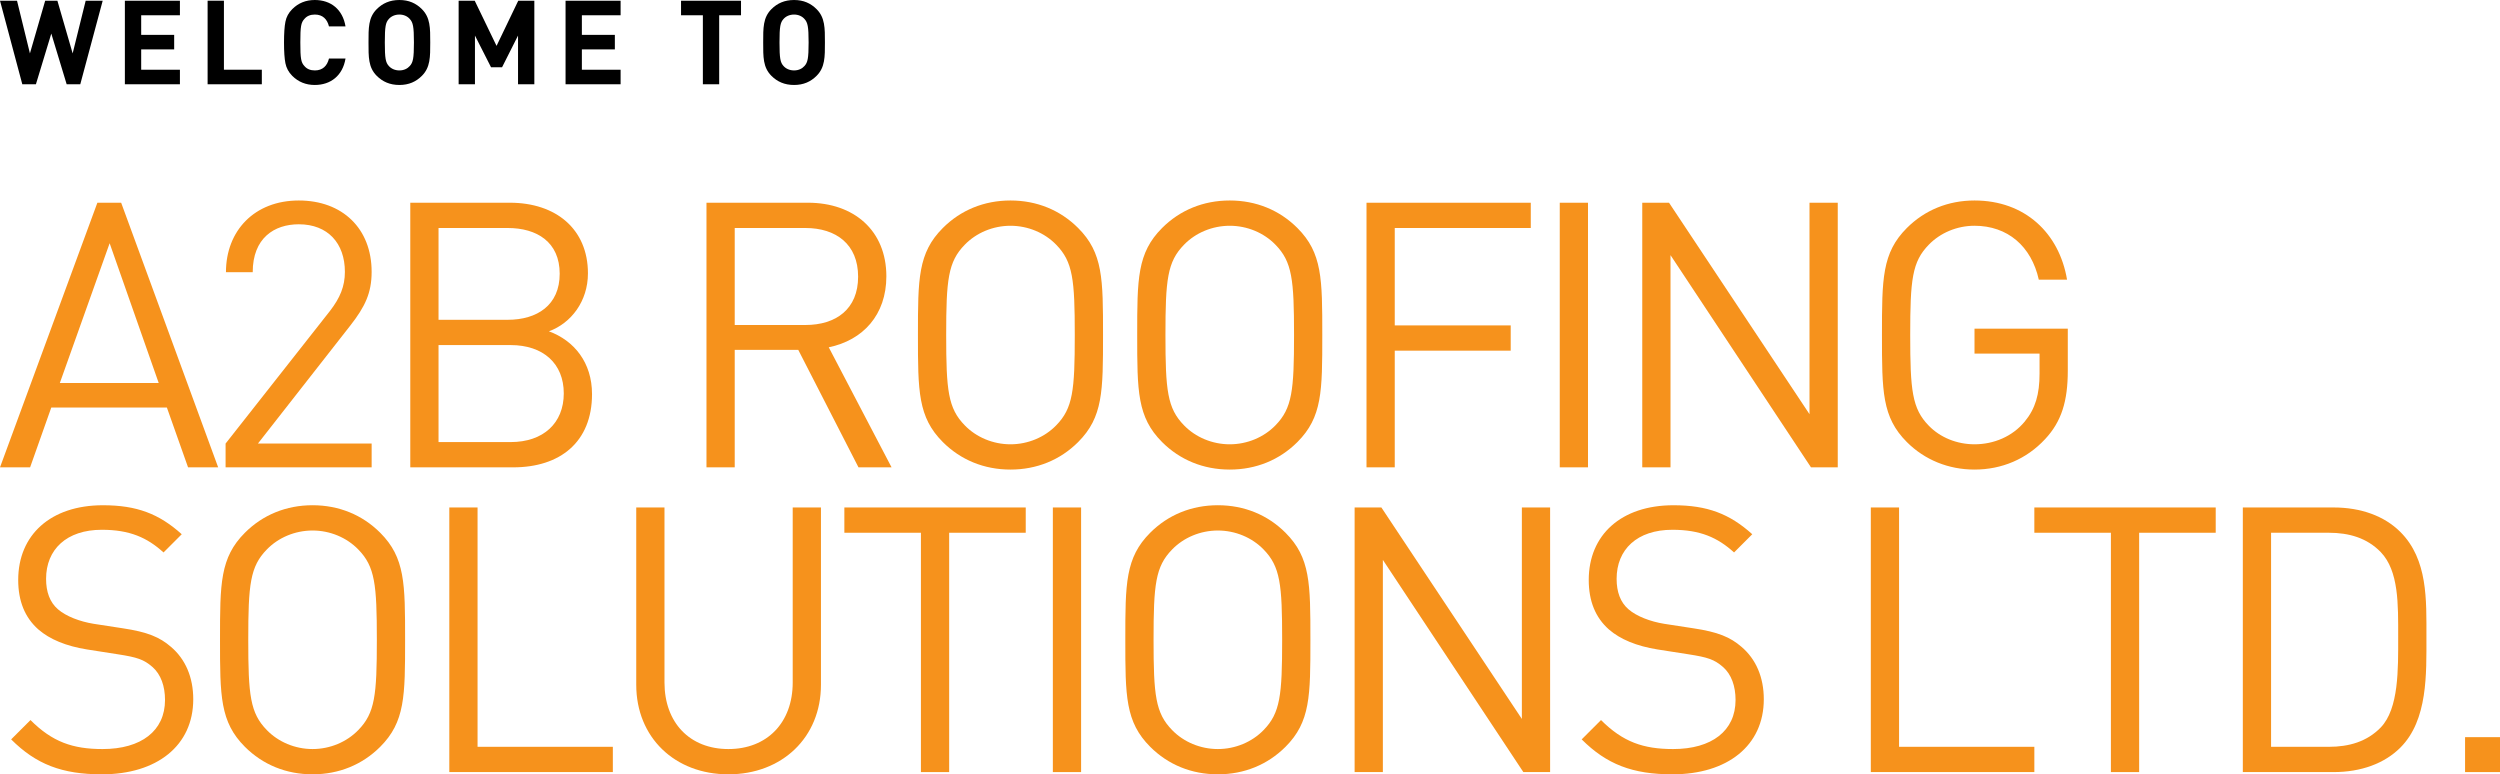 <?xml version="1.0" encoding="utf-8"?>
<!-- Generator: Adobe Illustrator 16.0.0, SVG Export Plug-In . SVG Version: 6.00 Build 0)  -->
<!DOCTYPE svg PUBLIC "-//W3C//DTD SVG 1.1//EN" "http://www.w3.org/Graphics/SVG/1.1/DTD/svg11.dtd">
<svg version="1.1" id="Layer_1" xmlns="http://www.w3.org/2000/svg" xmlns:xlink="http://www.w3.org/1999/xlink" x="0px" y="0px"
	 width="511.247px" height="158.348px" viewBox="0 0 511.247 158.348" enable-background="new 0 0 511.247 158.348"
	 xml:space="preserve">
<g>
	<g>
		<path d="M16.417,17.234h-2.784L10.489,6.865L7.345,17.234H4.561L0,0.144h3.48l2.64,10.777l3.12-10.777h2.496l3.121,10.777
			l2.664-10.777h3.48L16.417,17.234z"/>
		<path d="M25.536,17.234V0.144h11.257V3.12h-7.92v4.009h6.745v2.976h-6.745v4.152h7.92v2.977H25.536z"/>
		<path d="M42.456,17.234V0.144h3.336v14.113h7.752v2.977H42.456z"/>
		<path d="M64.368,17.377c-1.824,0-3.36-0.624-4.608-1.872c-0.744-0.744-1.2-1.607-1.392-2.567
			c-0.192-0.961-0.288-2.377-0.288-4.249s0.096-3.288,0.288-4.248c0.192-0.984,0.648-1.824,1.392-2.568
			C61.008,0.624,62.544,0,64.368,0c3.289,0,5.712,1.92,6.289,5.4h-3.384c-0.36-1.464-1.272-2.424-2.88-2.424
			c-0.912,0-1.632,0.288-2.136,0.888c-0.696,0.744-0.84,1.512-0.84,4.824s0.144,4.08,0.84,4.824
			c0.504,0.601,1.224,0.889,2.136,0.889c1.608,0,2.521-0.96,2.88-2.425h3.384C70.081,15.457,67.632,17.377,64.368,17.377z"/>
		<path d="M86.28,15.505c-1.2,1.2-2.664,1.872-4.608,1.872c-1.944,0-3.432-0.672-4.632-1.872c-1.728-1.728-1.68-3.864-1.68-6.816
			s-0.048-5.088,1.68-6.816C78.24,0.672,79.728,0,81.672,0c1.944,0,3.409,0.672,4.608,1.872c1.728,1.729,1.705,3.864,1.705,6.816
			S88.008,13.778,86.28,15.505z M83.808,3.889c-0.48-0.553-1.224-0.912-2.136-0.912s-1.68,0.359-2.16,0.912
			c-0.648,0.72-0.816,1.512-0.816,4.8s0.168,4.08,0.816,4.801c0.48,0.552,1.248,0.912,2.16,0.912s1.656-0.36,2.136-0.912
			c0.648-0.721,0.84-1.513,0.84-4.801S84.456,4.609,83.808,3.889z"/>
		<path d="M105.937,17.234V7.273l-3.265,6.48h-2.256l-3.289-6.48v9.961h-3.336V0.144h3.288l4.465,9.241l4.44-9.241h3.288v17.09
			H105.937z"/>
		<path d="M115.656,17.234V0.144h11.257V3.12h-7.921v4.009h6.745v2.976h-6.745v4.152h7.921v2.977H115.656z"/>
		<path d="M147.072,3.12v14.113h-3.336V3.12h-4.465V0.144h12.266V3.12H147.072z"/>
		<path d="M166.992,15.505c-1.2,1.2-2.664,1.872-4.608,1.872s-3.433-0.672-4.632-1.872c-1.729-1.728-1.681-3.864-1.681-6.816
			s-0.048-5.088,1.681-6.816c1.199-1.2,2.688-1.872,4.632-1.872s3.408,0.672,4.608,1.872c1.729,1.729,1.704,3.864,1.704,6.816
			S168.72,13.778,166.992,15.505z M164.52,3.889c-0.48-0.553-1.225-0.912-2.137-0.912s-1.68,0.359-2.16,0.912
			c-0.647,0.72-0.816,1.512-0.816,4.8s0.169,4.08,0.816,4.801c0.48,0.552,1.248,0.912,2.16,0.912s1.656-0.36,2.137-0.912
			c0.647-0.721,0.84-1.513,0.84-4.801S165.167,4.609,164.52,3.889z"/>
	</g>
	<g>
		<path fill="#F6921C" d="M38.458,95.572l-4.332-12.236H10.488L6.156,95.572H0l19.913-54.115h4.864l19.837,54.115H38.458z
			 M22.421,49.741L12.237,78.319h20.217L22.421,49.741z"/>
		<path fill="#F6921C" d="M46.132,95.572v-4.864l21.357-27.134c2.052-2.66,3.04-5.016,3.04-7.98c0-5.852-3.496-9.729-9.425-9.729
			c-5.017,0-9.425,2.813-9.425,9.805h-5.472C46.208,47.156,52.06,41,61.104,41c8.893,0,14.896,5.701,14.896,14.593
			c0,4.333-1.368,7.145-4.332,10.945L52.744,90.707h23.257v4.864H46.132z"/>
		<path fill="#F6921C" d="M104.956,95.572H83.902V41.456h20.369c9.425,0,15.961,5.396,15.961,14.441c0,5.7-3.42,10.185-7.98,11.856
			c5.168,1.9,8.816,6.384,8.816,12.845C121.068,90.404,114.532,95.572,104.956,95.572z M103.815,46.625H89.679v18.772h14.137
			c6.005,0,10.641-2.964,10.641-9.424C114.456,49.513,109.82,46.625,103.815,46.625z M104.424,70.567H89.679v19.837h14.745
			c6.688,0,10.868-3.877,10.868-9.957S111.112,70.567,104.424,70.567z"/>
		<path fill="#F6921C" d="M175.56,95.572l-12.313-24.018H150.25v24.018h-5.776V41.456h20.749c9.425,0,16.037,5.7,16.037,15.049
			c0,7.904-4.788,13.073-11.78,14.518l12.845,24.549H175.56z M164.691,46.625H150.25v19.837h14.441
			c6.308,0,10.792-3.269,10.792-9.881S170.999,46.625,164.691,46.625z"/>
		<path fill="#F6921C" d="M220.476,90.404c-3.648,3.647-8.437,5.624-13.833,5.624s-10.185-1.977-13.833-5.624
			c-5.092-5.093-5.092-10.413-5.092-21.89s0-16.797,5.092-21.889c3.648-3.648,8.437-5.625,13.833-5.625s10.185,1.977,13.833,5.625
			c5.092,5.092,5.092,10.412,5.092,21.889S225.567,85.311,220.476,90.404z M215.991,50.045c-2.356-2.433-5.776-3.876-9.349-3.876
			s-6.992,1.443-9.349,3.876c-3.42,3.496-3.8,7.145-3.8,18.469c0,11.325,0.38,14.973,3.8,18.469
			c2.356,2.433,5.776,3.877,9.349,3.877s6.992-1.444,9.349-3.877c3.42-3.496,3.8-7.144,3.8-18.469
			C219.791,57.19,219.411,53.541,215.991,50.045z"/>
		<path fill="#F6921C" d="M265.314,90.404c-3.648,3.647-8.437,5.624-13.833,5.624s-10.185-1.977-13.833-5.624
			c-5.092-5.093-5.092-10.413-5.092-21.89s0-16.797,5.092-21.889c3.648-3.648,8.437-5.625,13.833-5.625s10.185,1.977,13.833,5.625
			c5.092,5.092,5.092,10.412,5.092,21.889S270.406,85.311,265.314,90.404z M260.83,50.045c-2.356-2.433-5.776-3.876-9.349-3.876
			s-6.992,1.443-9.349,3.876c-3.42,3.496-3.8,7.145-3.8,18.469c0,11.325,0.38,14.973,3.8,18.469
			c2.356,2.433,5.776,3.877,9.349,3.877s6.992-1.444,9.349-3.877c3.42-3.496,3.8-7.144,3.8-18.469
			C264.63,57.19,264.25,53.541,260.83,50.045z"/>
		<path fill="#F6921C" d="M285.225,46.625v19.913h23.714v5.168h-23.714v23.865h-5.776V41.456h33.594v5.169H285.225z"/>
		<path fill="#F6921C" d="M318.967,95.572V41.456h5.776v54.115H318.967z"/>
		<path fill="#F6921C" d="M370.345,95.572l-28.729-43.398v43.398h-5.776V41.456h5.473l28.729,43.247V41.456h5.776v54.115H370.345z"
			/>
		<path fill="#F6921C" d="M418.225,89.795c-3.8,4.104-8.892,6.232-14.44,6.232c-5.32,0-10.185-1.977-13.833-5.624
			c-5.092-5.093-5.092-10.413-5.092-21.89s0-16.797,5.092-21.889C393.6,42.977,398.388,41,403.784,41
			c10.337,0,17.329,6.688,18.925,16.189h-5.776c-1.52-6.841-6.384-11.021-13.148-11.021c-3.572,0-6.992,1.443-9.349,3.876
			c-3.42,3.496-3.8,7.145-3.8,18.469c0,11.325,0.38,15.049,3.8,18.545c2.356,2.433,5.776,3.801,9.349,3.801
			c3.952,0,7.753-1.597,10.261-4.637c2.204-2.66,3.04-5.624,3.04-9.805v-4.104h-13.301v-5.093h19.077v8.589
			C422.861,82.043,421.569,86.223,418.225,89.795z"/>
		<path fill="#F6921C" d="M20.825,158.348c-8.133,0-13.453-2.052-18.545-7.145l3.952-3.952c4.484,4.484,8.664,5.929,14.745,5.929
			c7.904,0,12.769-3.725,12.769-10.033c0-2.812-0.836-5.244-2.584-6.764c-1.748-1.521-3.116-1.977-7.068-2.585l-6.309-0.987
			c-4.256-0.685-7.6-2.053-9.957-4.104c-2.736-2.432-4.104-5.776-4.104-10.108c0-9.196,6.612-15.277,17.329-15.277
			c6.916,0,11.477,1.748,16.113,5.929l-3.724,3.725c-3.344-3.041-6.917-4.637-12.617-4.637c-7.221,0-11.401,4.028-11.401,10.032
			c0,2.66,0.76,4.789,2.432,6.232c1.672,1.444,4.484,2.509,7.296,2.965l5.928,0.912c5.092,0.76,7.601,1.823,9.881,3.8
			c2.964,2.508,4.56,6.232,4.56,10.717C39.522,152.495,32.074,158.348,20.825,158.348z"/>
		<path fill="#F6921C" d="M77.75,152.724c-3.648,3.647-8.437,5.624-13.833,5.624s-10.185-1.977-13.833-5.624
			c-5.092-5.093-5.092-10.413-5.092-21.89s0-16.797,5.092-21.889c3.648-3.648,8.437-5.625,13.833-5.625s10.185,1.977,13.833,5.625
			c5.092,5.092,5.092,10.412,5.092,21.889S82.842,147.631,77.75,152.724z M73.266,112.365c-2.356-2.433-5.776-3.876-9.349-3.876
			s-6.992,1.443-9.349,3.876c-3.42,3.496-3.8,7.145-3.8,18.469c0,11.325,0.38,14.973,3.8,18.469
			c2.356,2.433,5.776,3.877,9.349,3.877s6.992-1.444,9.349-3.877c3.42-3.496,3.8-7.144,3.8-18.469
			C77.065,119.51,76.686,115.862,73.266,112.365z"/>
		<path fill="#F6921C" d="M91.884,157.892v-54.115h5.776v48.947h27.666v5.168H91.884z"/>
		<path fill="#F6921C" d="M148.96,158.348c-10.944,0-18.849-7.524-18.849-18.317v-36.254h5.776v35.798
			c0,8.209,5.168,13.605,13.072,13.605c7.905,0,13.149-5.396,13.149-13.605v-35.798h5.776v36.254
			C167.886,150.823,159.905,158.348,148.96,158.348z"/>
		<path fill="#F6921C" d="M194.104,108.946v48.946h-5.776v-48.946h-15.656v-5.169h37.09v5.169H194.104z"/>
		<path fill="#F6921C" d="M215.307,157.892v-54.115h5.776v54.115H215.307z"/>
		<path fill="#F6921C" d="M262.884,152.724c-3.648,3.647-8.437,5.624-13.833,5.624s-10.185-1.977-13.833-5.624
			c-5.092-5.093-5.092-10.413-5.092-21.89s0-16.797,5.092-21.889c3.648-3.648,8.437-5.625,13.833-5.625s10.185,1.977,13.833,5.625
			c5.092,5.092,5.092,10.412,5.092,21.889S267.976,147.631,262.884,152.724z M258.399,112.365c-2.356-2.433-5.776-3.876-9.349-3.876
			s-6.992,1.443-9.349,3.876c-3.42,3.496-3.8,7.145-3.8,18.469c0,11.325,0.38,14.973,3.8,18.469
			c2.356,2.433,5.776,3.877,9.349,3.877s6.992-1.444,9.349-3.877c3.42-3.496,3.8-7.144,3.8-18.469
			C262.199,119.51,261.819,115.862,258.399,112.365z"/>
		<path fill="#F6921C" d="M311.523,157.892l-28.729-43.398v43.398h-5.776v-54.115h5.473l28.729,43.247v-43.247h5.776v54.115H311.523
			z"/>
		<path fill="#F6921C" d="M341.998,158.348c-8.133,0-13.453-2.052-18.545-7.145l3.952-3.952c4.484,4.484,8.664,5.929,14.745,5.929
			c7.904,0,12.769-3.725,12.769-10.033c0-2.812-0.836-5.244-2.585-6.764c-1.748-1.521-3.115-1.977-7.068-2.585l-6.308-0.987
			c-4.257-0.685-7.601-2.053-9.957-4.104c-2.736-2.432-4.104-5.776-4.104-10.108c0-9.196,6.612-15.277,17.328-15.277
			c6.917,0,11.477,1.748,16.113,5.929l-3.725,3.725c-3.344-3.041-6.916-4.637-12.616-4.637c-7.221,0-11.4,4.028-11.4,10.032
			c0,2.66,0.76,4.789,2.432,6.232c1.672,1.444,4.484,2.509,7.297,2.965l5.928,0.912c5.093,0.76,7.601,1.823,9.881,3.8
			c2.964,2.508,4.561,6.232,4.561,10.717C360.695,152.495,353.246,158.348,341.998,158.348z"/>
		<path fill="#F6921C" d="M382.58,157.892v-54.115h5.776v48.947h27.666v5.168H382.58z"/>
		<path fill="#F6921C" d="M437.453,108.946v48.946h-5.776v-48.946h-15.656v-5.169h37.09v5.169H437.453z"/>
		<path fill="#F6921C" d="M490.881,152.875c-3.268,3.269-8.056,5.017-13.681,5.017h-18.545v-54.115H477.2
			c5.625,0,10.413,1.748,13.681,5.017c5.625,5.624,5.32,13.909,5.32,21.434S496.506,147.251,490.881,152.875z M486.854,112.898
			c-2.813-2.889-6.461-3.952-10.641-3.952h-11.781v43.778h11.781c4.18,0,7.828-1.064,10.641-3.952
			c3.724-3.877,3.571-11.933,3.571-18.545S490.577,116.774,486.854,112.898z"/>
		<path fill="#F6921C" d="M504.103,157.892v-7.145h7.145v7.145H504.103z"/>
	</g>
</g>
</svg>
